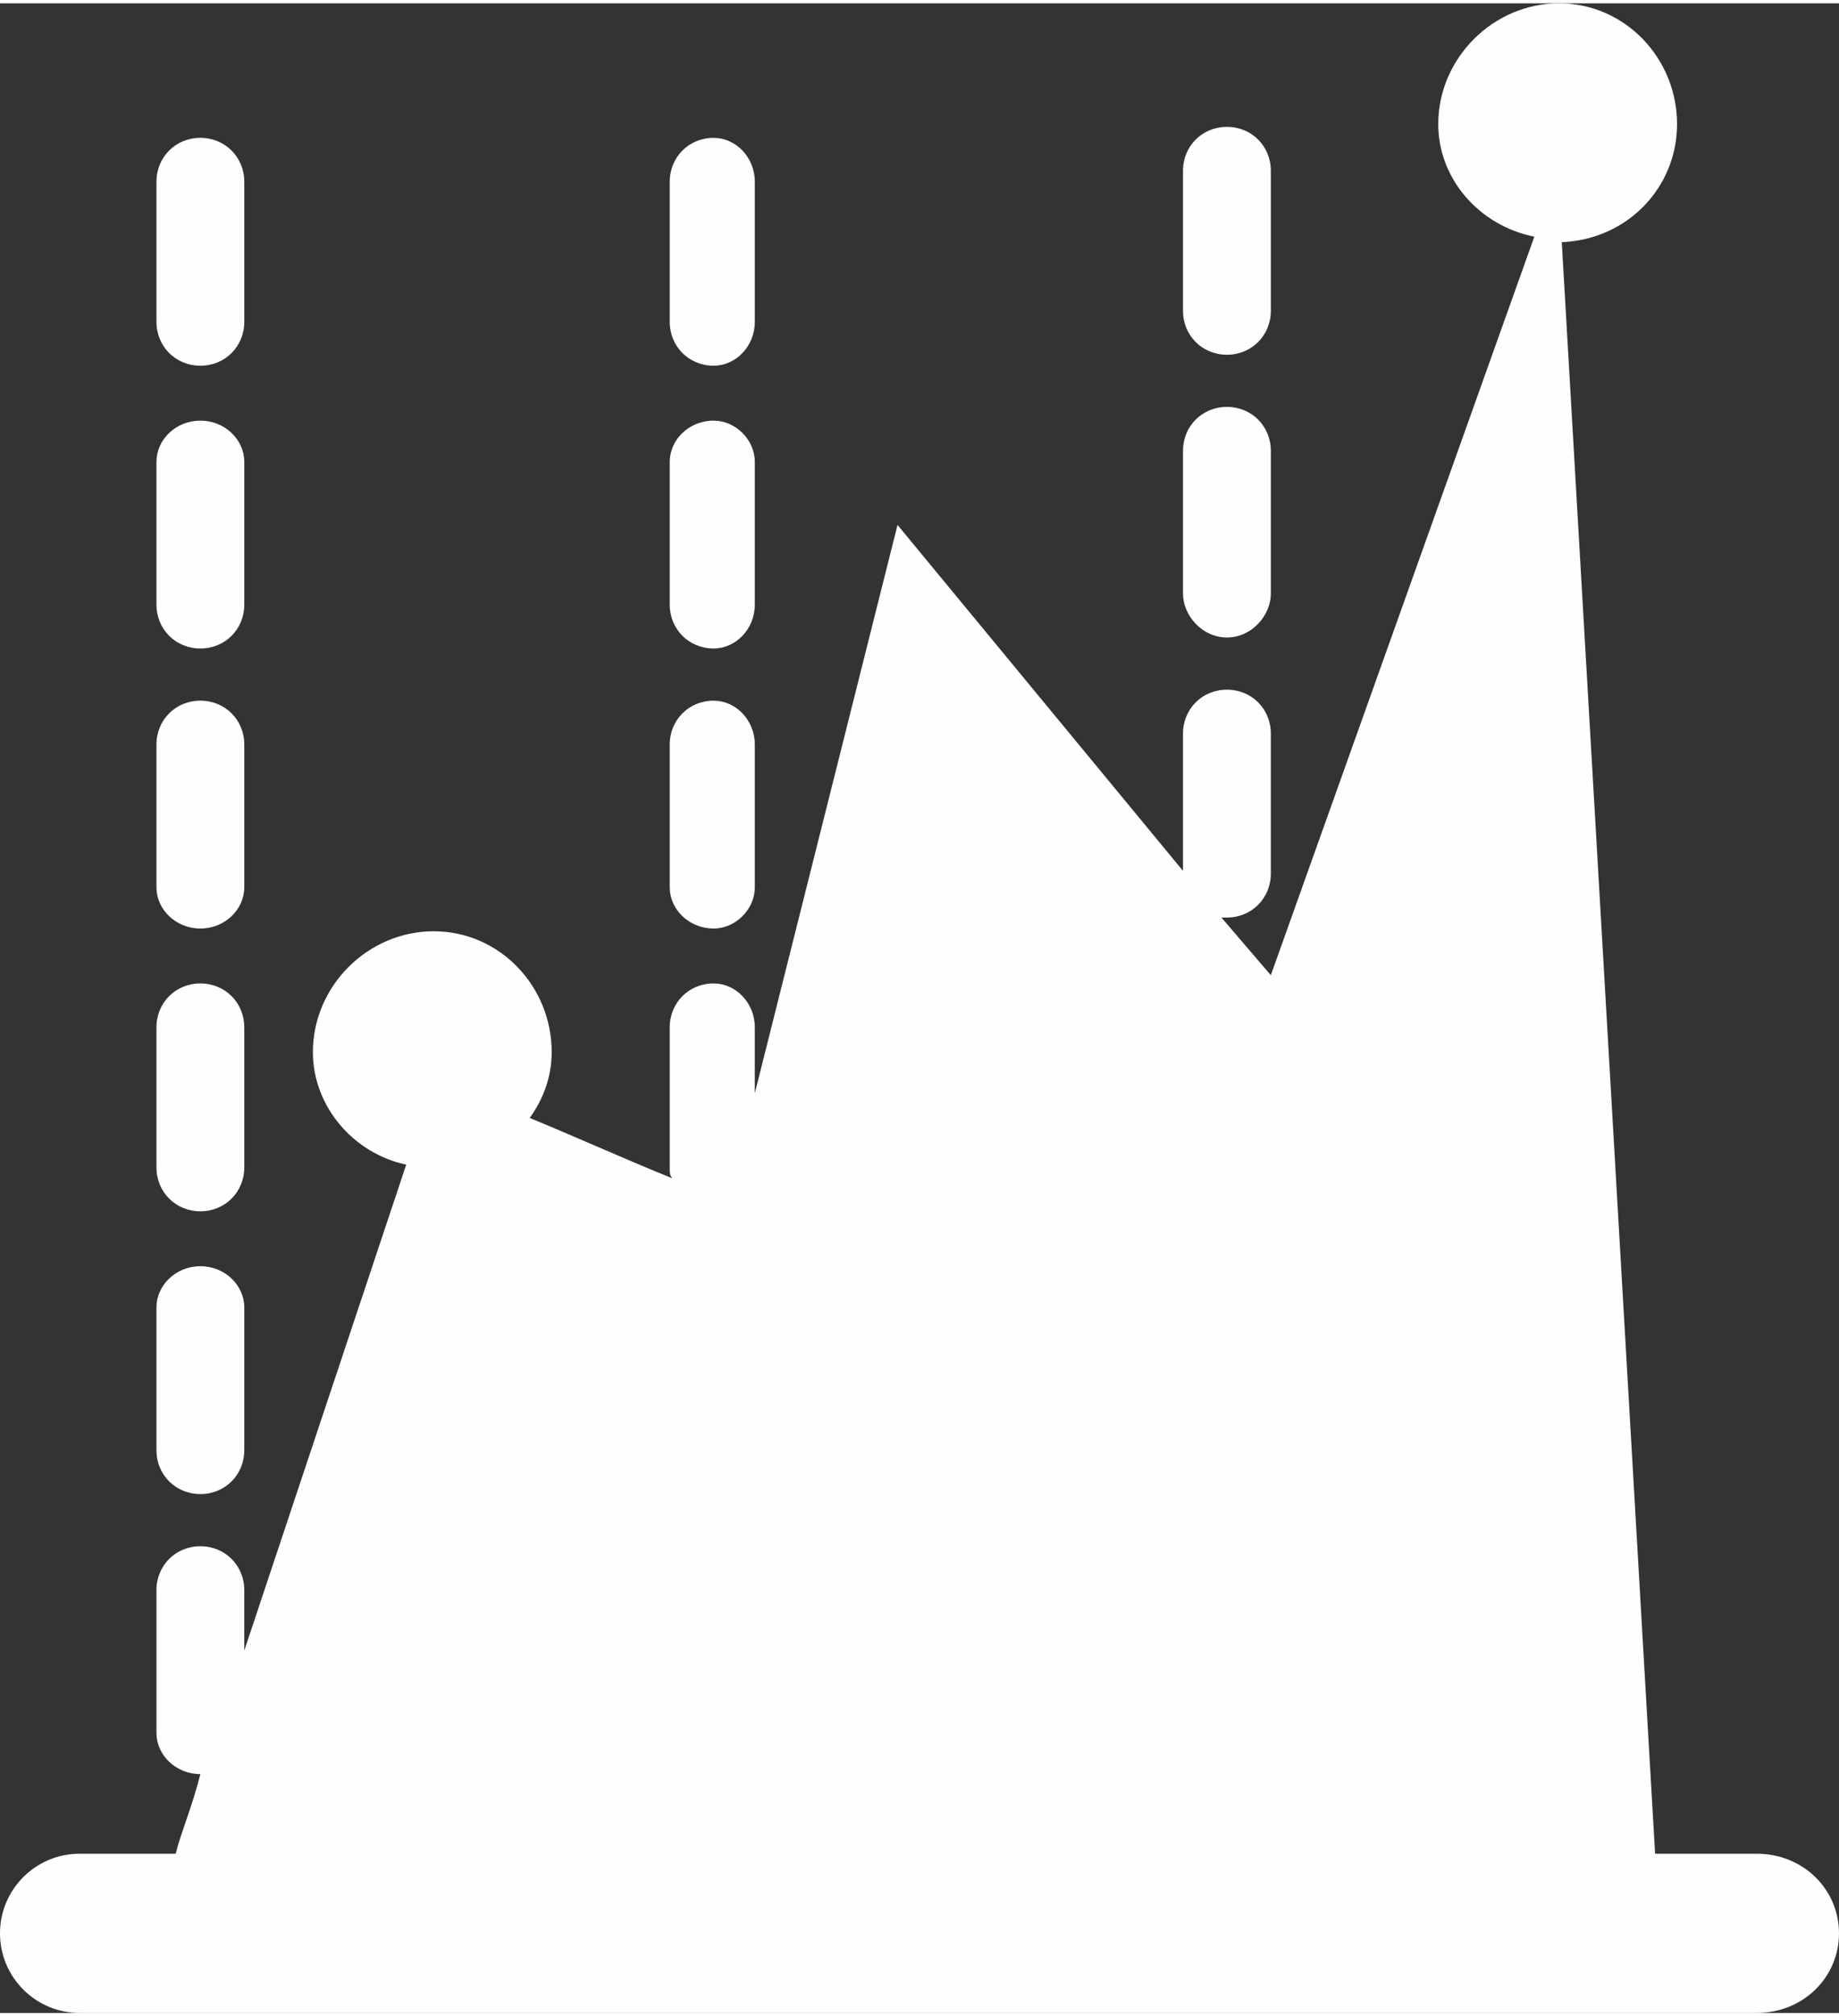 <?xml version="1.0" encoding="UTF-8"?>
<!DOCTYPE svg PUBLIC "-//W3C//DTD SVG 1.1//EN" "http://www.w3.org/Graphics/SVG/1.1/DTD/svg11.dtd">
<!-- Creator: CorelDRAW 2017 -->
<svg xmlns="http://www.w3.org/2000/svg" xml:space="preserve" width="260px" height="285px" version="1.1" style="shape-rendering:geometricPrecision; text-rendering:geometricPrecision; image-rendering:optimizeQuality; fill-rule:evenodd; clip-rule:evenodd"
viewBox="0 0 6700 7320"
 xmlns:xlink="http://www.w3.org/1999/xlink">
 <rect x="0" y="0" width="6700" height="7320" fill="#333333" stroke="none"/>
 <defs>
  <style type="text/css">
   <![CDATA[
    .fil0 {fill:#FEFEFE}
   ]]>
  </style>
 </defs>
 <g id="Layer_x0020_1">
  <path class="fil0" d="M730 1320c90,0 160,-70 160,-160l0 -510c0,-90 -70,-160 -160,-160 -90,0 -160,70 -160,160l0 510c0,90 70,160 160,160zm5670 5420l-370 0 -340 -5870c240,-10 420,-200 420,-430 0,-240 -190,-440 -430,-440 -240,0 -440,200 -440,440 0,200 150,370 350,410l-960 2690 -180 -210c10,0 10,0 20,0 90,0 160,-70 160,-160l0 -510c0,-90 -70,-160 -160,-160 -90,0 -160,70 -160,160l0 500 -1040 -1260 -520 2070 0 -240c0,-90 -70,-160 -150,-160 -90,0 -160,70 -160,160l0 510c0,20 0,30 10,40 -150,-60 -350,-150 -520,-220 50,-70 80,-150 80,-240 0,-240 -190,-440 -430,-440 -240,0 -440,200 -440,440 0,200 150,370 340,410 -140,420 -390,1170 -590,1770l0 -220c0,-90 -70,-160 -160,-160 -90,0 -160,70 -160,160l0 520c0,80 70,150 160,150 0,0 0,0 0,0 -30,120 -70,210 -90,290l-350 0c-160,0 -290,130 -290,290 0,160 130,290 290,290l6110 0c170,0 300,-130 300,-290 0,-160 -130,-290 -300,-290zm-1930 -4430c90,0 160,-80 160,-160l0 -520c0,-90 -70,-160 -160,-160 -90,0 -160,70 -160,160l0 520c0,80 70,160 160,160zm0 -1030c90,0 160,-70 160,-160l0 -510c0,-90 -70,-160 -160,-160 -90,0 -160,70 -160,160l0 510c0,90 70,160 160,160zm-1870 2090c80,0 150,-70 150,-150l0 -520c0,-90 -70,-160 -150,-160 -90,0 -160,70 -160,160l0 520c0,80 70,150 160,150zm0 -1020c80,0 150,-70 150,-160l0 -520c0,-80 -70,-150 -150,-150 -90,0 -160,70 -160,150l0 520c0,90 70,160 160,160zm0 -1030c80,0 150,-70 150,-160l0 -510c0,-90 -70,-160 -150,-160 -90,0 -160,70 -160,160l0 510c0,90 70,160 160,160zm-1870 4110c90,0 160,-70 160,-160l0 -520c0,-80 -70,-150 -160,-150 -90,0 -160,70 -160,150l0 520c0,90 70,160 160,160zm0 -1030c90,0 160,-70 160,-160l0 -510c0,-90 -70,-160 -160,-160 -90,0 -160,70 -160,160l0 510c0,90 70,160 160,160zm0 -1030c90,0 160,-70 160,-150l0 -520c0,-90 -70,-160 -160,-160 -90,0 -160,70 -160,160l0 520c0,80 70,150 160,150zm0 -1020c90,0 160,-70 160,-160l0 -520c0,-80 -70,-150 -160,-150 -90,0 -160,70 -160,150l0 520c0,90 70,160 160,160z"/>
 </g>
</svg>
